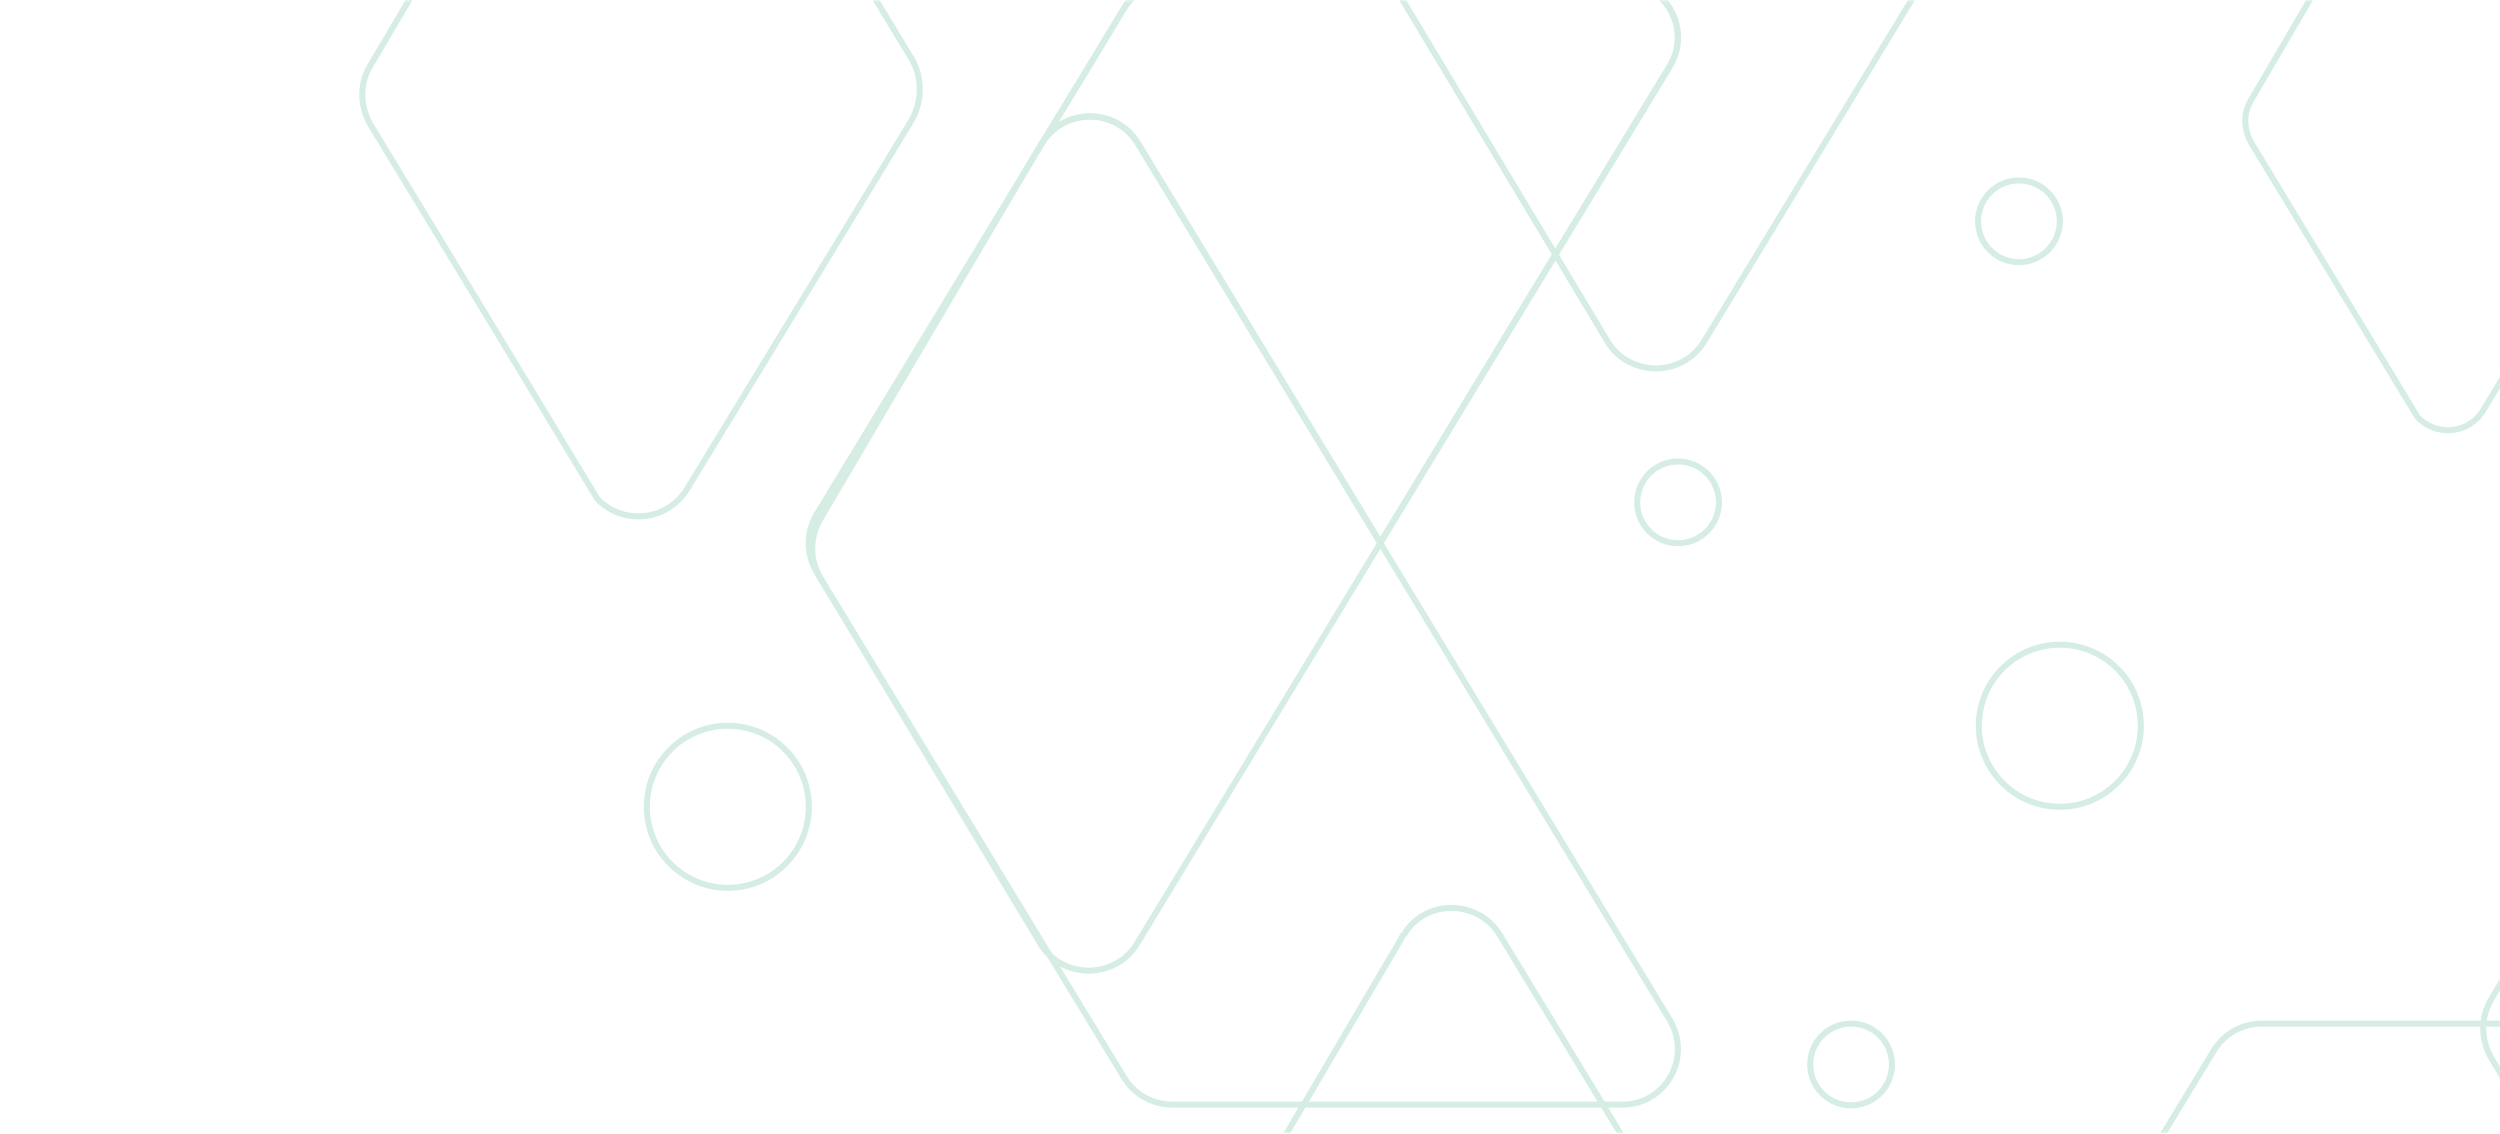 <svg width="505" height="229" viewBox="0 0 505 229" fill="none" xmlns="http://www.w3.org/2000/svg">
<mask id="mask0_260_12004" style="mask-type:alpha" maskUnits="userSpaceOnUse" x="0" y="0" width="514" height="229">
<path d="M0 0H513.978V229H0V0Z" fill="#D9D9D9"/>
</mask>
<g mask="url(#mask0_260_12004)">
<g opacity="0.18">
<path d="M345.462 280.199C349.443 273.711 349.443 265.453 345.462 258.817L303.002 188.921C298.727 181.842 288.553 181.547 283.983 188.183C283.836 188.478 283.688 188.773 283.394 188.921L282.509 190.542L238.869 264.716C236.658 268.402 236.805 272.827 238.869 276.513C254.202 301.728 269.388 326.944 284.72 352.16C289.733 357.469 298.727 356.879 302.855 350.243L345.462 280.199Z" stroke="#169B61" stroke-width="1.214" stroke-miterlimit="10"/>
<path d="M610.985 215.611C614.229 210.155 614.229 203.371 610.985 197.915L567.346 126.102C563.07 119.024 552.898 118.729 548.327 125.365C548.179 125.66 548.033 125.954 547.738 126.102L546.853 127.724L503.213 201.897C501.002 205.584 501.149 210.007 503.213 213.694C518.546 238.91 533.878 264.126 549.065 289.342C554.077 294.65 563.07 294.06 567.198 287.424L610.985 215.611Z" stroke="#169B61" stroke-width="1.214" stroke-miterlimit="10"/>
<path d="M451.76 -108.067L344.283 68.886C339.859 76.26 329.097 76.26 324.674 68.886L279.708 -6.023C277.496 -9.711 277.496 -14.134 279.708 -17.82C300.2 -51.589 321.283 -86.242 341.776 -120.011C343.84 -123.402 347.526 -125.468 351.507 -125.468L442.176 -125.468C451.023 -125.468 456.477 -115.735 451.76 -108.067Z" stroke="#169B61" stroke-width="1.214" stroke-miterlimit="10"/>
<path d="M337.206 205.879L229.876 29.073C225.453 21.699 214.691 21.699 210.268 29.22L165.596 105.015C163.532 108.702 163.532 113.126 165.744 116.812C186.237 150.434 206.583 184.055 227.076 217.675C229.14 221.067 232.825 223.132 236.806 223.132L327.475 223.132C336.469 223.279 341.924 213.547 337.206 205.879Z" stroke="#169B61" stroke-width="1.214" stroke-miterlimit="10"/>
<path d="M337.206 13.589L229.728 190.542C225.305 197.916 214.543 197.916 210.12 190.542L165.006 115.632C162.795 111.945 162.795 107.522 165.006 103.836C185.499 70.067 206.582 35.414 227.075 1.645C229.139 -1.748 232.825 -3.812 236.805 -3.812L327.475 -3.812C336.469 -3.664 341.923 6.068 337.206 13.589Z" stroke="#169B61" stroke-width="1.214" stroke-miterlimit="10"/>
<path d="M327.475 -3.812L236.806 -3.812C232.825 -3.812 229.14 -1.747 227.076 1.645C221.768 10.492 216.313 19.487 210.857 28.335C215.576 21.699 225.601 21.847 229.877 28.925L278.824 109.586L337.206 13.442C341.924 5.92 336.47 -3.812 327.475 -3.812Z" stroke="#169B61" stroke-width="1.214" stroke-miterlimit="10"/>
<path d="M147.021 146.6C156.059 146.6 163.386 153.928 163.386 162.968C163.386 172.008 156.059 179.336 147.021 179.336C137.983 179.336 130.656 172.008 130.656 162.968C130.656 153.928 137.983 146.6 147.021 146.6Z" stroke="#169B61" stroke-width="1.214" stroke-miterlimit="10"/>
<path d="M416.082 130.231C425.12 130.231 432.447 137.559 432.447 146.599C432.447 155.639 425.12 162.968 416.082 162.968C407.044 162.968 399.717 155.639 399.717 146.599C399.717 137.559 407.044 130.231 416.082 130.231Z" stroke="#169B61" stroke-width="1.214" stroke-miterlimit="10"/>
<path d="M373.918 206.764C378.478 206.764 382.175 210.46 382.175 215.021C382.175 219.581 378.478 223.279 373.918 223.279C369.359 223.279 365.662 219.581 365.662 215.021C365.662 210.46 369.359 206.764 373.918 206.764Z" stroke="#169B61" stroke-width="1.214" stroke-miterlimit="10"/>
<path d="M338.975 93.218C343.535 93.218 347.231 96.915 347.231 101.476C347.231 106.036 343.535 109.734 338.975 109.734C334.415 109.734 330.719 106.036 330.719 101.476C330.719 96.915 334.415 93.218 338.975 93.218Z" stroke="#169B61" stroke-width="1.214" stroke-miterlimit="10"/>
<path d="M407.827 36.446C412.386 36.446 416.083 40.142 416.083 44.703C416.083 49.264 412.386 52.961 407.827 52.961C403.267 52.961 399.57 49.264 399.57 44.703C399.57 40.142 403.267 36.446 407.827 36.446Z" stroke="#169B61" stroke-width="1.214" stroke-miterlimit="10"/>
<path d="M184.026 24.501C186.384 20.519 186.384 15.506 184.026 11.672L139.059 -62.501C134.784 -69.579 124.611 -69.874 120.041 -63.239C119.893 -62.943 119.746 -62.648 119.451 -62.501L118.567 -60.879L74.78 13.294C72.568 16.981 72.716 21.404 74.78 25.091C90.112 50.307 105.445 75.523 120.631 100.739C125.643 106.047 134.636 105.457 138.765 98.821L184.026 24.501Z" stroke="#169B61" stroke-width="1.214" stroke-miterlimit="10"/>
<path d="M557.321 224.164L449.844 401.117C445.421 408.49 434.658 408.49 430.236 401.117L385.122 326.207C382.91 322.52 382.91 318.096 385.122 314.41C405.615 280.641 426.697 245.988 447.19 212.219C449.254 208.828 452.94 206.763 456.921 206.763L547.59 206.763C556.436 206.91 561.891 216.643 557.321 224.164Z" stroke="#169B61" stroke-width="1.214" stroke-miterlimit="10"/>
<path d="M534.763 28.335C536.533 25.385 536.533 21.847 534.763 18.897L501.739 -35.515C498.643 -40.676 491.124 -40.824 487.733 -35.958C487.586 -35.81 487.439 -35.516 487.291 -35.369L486.554 -34.189L454.709 20.224C453.087 22.879 453.234 26.123 454.709 28.778C465.914 47.21 477.118 65.79 488.323 84.223C492.008 88.204 498.643 87.762 501.592 82.896L534.763 28.335Z" stroke="#169B61" stroke-width="1.214" stroke-miterlimit="10"/>
</g>
</g>
</svg>
